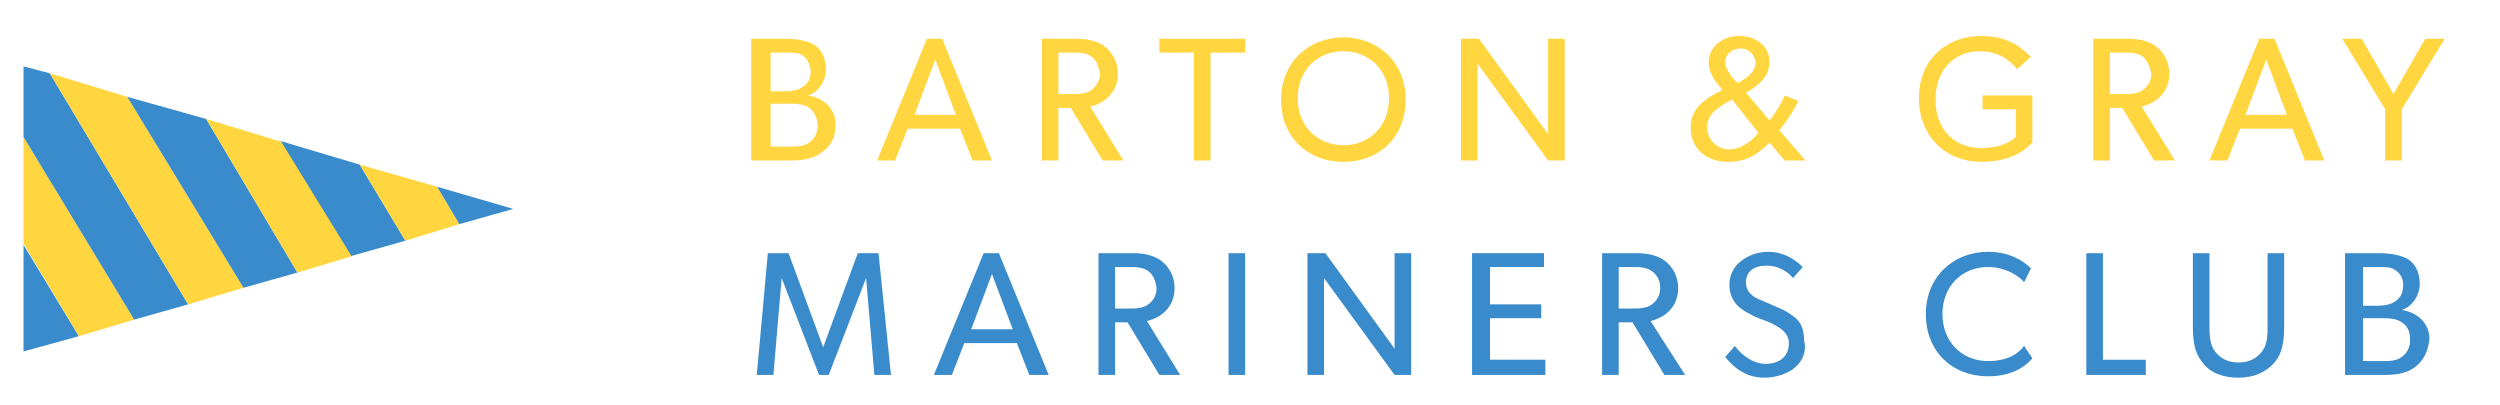 <?xml version="1.0" encoding="utf-8"?>
<!-- Generator: Adobe Illustrator 19.1.0, SVG Export Plug-In . SVG Version: 6.00 Build 0)  -->
<svg version="1.1" id="Layer_1" xmlns="http://www.w3.org/2000/svg" xmlns:xlink="http://www.w3.org/1999/xlink" x="0px" y="0px"
	 viewBox="0 0 180.7 29.3" style="enable-background:new 0 0 180.7 29.3;" xml:space="preserve">
<style type="text/css">
	.st0{fill:#398BCB;}
	.st1{fill:#FFD540;}
</style>
<g>
	<path class="st0" d="M64.4,27.1h-1.2l-0.6-7h0l-2.7,7h-0.7l-2.7-7h0l-0.6,7h-1.2l0.8-8.8H57l2.5,6.8h0l2.5-6.8h1.5L64.4,27.1z"/>
	<path class="st0" d="M75.8,27.1h-1.4l-0.9-2.3h-3.8l-0.9,2.3h-1.3l3.6-8.8h1.1L75.8,27.1z M73.2,23.8l-1.5-4l-1.5,4H73.2z"/>
	<path class="st0" d="M85.3,27.1h-1.5l-2.3-3.8h-0.9v3.8h-1.2v-8.8h2.5c0.9,0,1.6,0.2,2.1,0.6c0.5,0.4,0.9,1.1,0.9,1.9
		c0,1.5-1.1,2.2-2,2.4L85.3,27.1z M83,19.6c-0.4-0.3-0.9-0.3-1.5-0.3h-0.9v3h0.9c0.6,0,1.1,0,1.5-0.3c0.4-0.3,0.6-0.7,0.6-1.2
		C83.5,20.3,83.4,19.9,83,19.6z"/>
	<path class="st0" d="M90,27.1h-1.2v-8.8H90V27.1z"/>
	<path class="st0" d="M102,27.1h-1.2l-5.1-7c0,0,0,1.2,0,2.3v4.7h-1.2v-8.8h1.3l5,6.9c0,0,0-1.1,0-2.2v-4.7h1.2V27.1z"/>
	<path class="st0" d="M111.7,27.1h-5.3v-8.8h5.2v1h-3.9V22h3.7v1h-3.7V26h4V27.1z"/>
	<path class="st0" d="M121.8,27.1h-1.5l-2.3-3.8H117v3.8h-1.2v-8.8h2.5c0.9,0,1.6,0.2,2.1,0.6c0.5,0.4,0.9,1.1,0.9,1.9
		c0,1.5-1.1,2.2-2,2.4L121.8,27.1z M119.4,19.6c-0.4-0.3-0.9-0.3-1.5-0.3H117v3h0.9c0.6,0,1.1,0,1.5-0.3c0.4-0.3,0.6-0.7,0.6-1.2
		C120,20.3,119.8,19.9,119.4,19.6z"/>
	<path class="st0" d="M129.7,26.6c-0.5,0.4-1.3,0.7-2.2,0.7c-1.5,0-2.4-1-2.8-1.5l0.7-0.8c0.4,0.6,1.3,1.3,2.2,1.3
		c1,0,1.7-0.5,1.7-1.5c0-0.9-1-1.3-1.4-1.5c-0.5-0.2-1.1-0.4-1.4-0.6c-0.2-0.1-0.6-0.3-0.9-0.6c-0.3-0.3-0.6-0.8-0.6-1.5
		c0-0.7,0.3-1.3,0.8-1.7c0.5-0.4,1.2-0.7,2-0.7c1.4,0,2.3,0.9,2.5,1.1l-0.7,0.8c-0.4-0.5-1.1-0.9-1.9-0.9c-0.9,0-1.5,0.4-1.5,1.2
		s0.6,1.1,1.1,1.3l1.6,0.7c0.2,0.1,0.7,0.4,1,0.7c0.3,0.3,0.5,0.8,0.5,1.5C130.6,25.4,130.3,26.1,129.7,26.6z"/>
	<path class="st0" d="M146.9,25.9c-0.5,0.6-1.5,1.3-3.2,1.3c-2.6,0-4.5-1.8-4.5-4.5c0-2.7,2-4.5,4.5-4.5c1.6,0,2.6,0.7,3.1,1.2
		l-0.5,1c-0.3-0.4-1.3-1.1-2.6-1.1c-1.9,0-3.3,1.4-3.3,3.4s1.4,3.4,3.3,3.4c1.2,0,2.1-0.4,2.6-1.1L146.9,25.9z"/>
	<path class="st0" d="M155.1,27.1h-4.3v-8.8h1.2V26h3.1V27.1z"/>
	<path class="st0" d="M165.1,23.5c0,1.1-0.1,2-0.7,2.7c-0.6,0.7-1.5,1.1-2.6,1.1c-1.2,0-2.1-0.4-2.6-1.1c-0.6-0.7-0.7-1.6-0.7-2.7
		v-5.2h1.2v5.1c0,0.7,0,1.5,0.4,2c0.4,0.5,0.9,0.8,1.7,0.8s1.3-0.3,1.7-0.8c0.4-0.5,0.4-1.2,0.4-2v-5.1h1.2V23.5z"/>
	<path class="st0" d="M174.6,26.5c-0.5,0.4-1.2,0.6-2.2,0.6h-2.9v-8.8h2.4c0.8,0,1.5,0.1,2.1,0.4c0.5,0.3,0.9,0.9,0.9,1.8
		c0,0.9-0.6,1.7-1.3,1.9v0c1.2,0.2,2,1,2,2.1C175.5,25.5,175.1,26.1,174.6,26.5z M173.1,19.5c-0.3-0.2-0.6-0.2-1.2-0.2h-1.1v2.8h1
		c0.6,0,1-0.1,1.3-0.3c0.3-0.2,0.6-0.5,0.6-1.2C173.7,20,173.4,19.7,173.1,19.5z M173.6,23.3c-0.4-0.3-1-0.3-1.5-0.3h-1.3v3.1h1.3
		c0.6,0,1.1,0,1.5-0.3c0.4-0.3,0.6-0.7,0.6-1.2S174.1,23.6,173.6,23.3z"/>
</g>
<g>
	<path class="st1" d="M59.4,11c-0.5,0.4-1.2,0.6-2.2,0.6h-2.9V2.8h2.4c0.8,0,1.5,0.1,2.1,0.4c0.5,0.3,0.9,0.9,0.9,1.8
		c0,0.9-0.6,1.7-1.3,1.9v0c1.2,0.2,2,1,2,2.1C60.4,10,60,10.6,59.4,11z M58,4c-0.3-0.2-0.6-0.2-1.2-0.2h-1.1v2.8h1
		c0.6,0,1-0.1,1.3-0.3s0.6-0.5,0.6-1.2C58.5,4.5,58.3,4.2,58,4z M58.5,7.8c-0.4-0.3-1-0.3-1.5-0.3h-1.3v3.1h1.3c0.6,0,1.1,0,1.5-0.3
		s0.6-0.7,0.6-1.2S58.9,8.1,58.5,7.8z"/>
	<path class="st1" d="M71.7,11.6h-1.4l-0.9-2.3h-3.8l-0.9,2.3h-1.3L67,2.8h1.1L71.7,11.6z M69.1,8.3l-1.5-4l-1.5,4H69.1z"/>
	<path class="st1" d="M81.2,11.6h-1.5l-2.3-3.8h-0.9v3.8h-1.2V2.8h2.5c0.9,0,1.6,0.2,2.1,0.6c0.5,0.4,0.9,1.1,0.9,1.9
		c0,1.5-1.1,2.2-2,2.4L81.2,11.6z M78.9,4.1c-0.4-0.3-0.9-0.3-1.5-0.3h-0.9v3h0.9c0.6,0,1.1,0,1.5-0.3c0.4-0.3,0.6-0.7,0.6-1.2
		C79.4,4.8,79.3,4.4,78.9,4.1z"/>
	<path class="st1" d="M90,3.8h-2.5v7.8h-1.2V3.8h-2.5v-1H90V3.8z"/>
	<path class="st1" d="M97.1,11.7c-2.5,0-4.5-1.7-4.5-4.5s2.1-4.5,4.5-4.5s4.5,1.7,4.5,4.5S99.6,11.7,97.1,11.7z M97.1,3.7
		c-1.8,0-3.3,1.3-3.3,3.4c0,2.1,1.5,3.4,3.3,3.4c1.8,0,3.3-1.3,3.3-3.4C100.4,5,98.9,3.7,97.1,3.7z"/>
	<path class="st1" d="M113.1,11.6h-1.2l-5.1-7c0,0,0,1.2,0,2.3v4.7h-1.2V2.8h1.3l5,6.9c0,0,0-1.1,0-2.2V2.8h1.2V11.6z"/>
	<path class="st1" d="M130.5,11.6H129l-1.1-1.3c-0.8,0.8-1.6,1.4-3,1.4c-1.5,0-2.7-0.9-2.7-2.5c0-1.4,1.1-2.1,2.3-2.7
		c-0.4-0.5-1-1.1-1-2c0-1.1,1-1.9,2.2-1.9s2.2,0.7,2.2,1.9c0,1-0.8,1.7-1.7,2.2l1.7,2c0.3-0.3,0.9-1.3,1.1-1.8l1,0.4
		c-0.2,0.4-0.9,1.6-1.4,2.1L130.5,11.6L130.5,11.6z M125.2,7.2l-0.4,0.2c-0.6,0.4-1.4,0.8-1.4,1.8c0,0.9,0.7,1.6,1.6,1.6
		c0.9,0,1.7-0.7,2.1-1.2L125.2,7.2z M125.8,3.5c-0.6,0-1.1,0.4-1.1,1c0,0.4,0.3,0.8,0.5,1.1l0.4,0.4c0.4-0.2,1.3-0.7,1.3-1.5
		C126.8,3.9,126.4,3.5,125.8,3.5z"/>
	<path class="st1" d="M146.9,10.3c-0.2,0.2-1.2,1.4-3.7,1.4c-2.5,0-4.5-1.8-4.5-4.6s2-4.5,4.5-4.5c2.3,0,3.2,1.2,3.6,1.5L145.8,5
		c-0.5-0.6-1.3-1.3-2.7-1.3c-1.8,0-3.2,1.3-3.2,3.5s1.4,3.5,3.3,3.5c1.8,0,2.5-0.8,2.5-0.8v-2h-2.4v-1h3.6V10.3z"/>
	<path class="st1" d="M157.2,11.6h-1.5l-2.3-3.8h-0.9v3.8h-1.2V2.8h2.5c0.9,0,1.6,0.2,2.1,0.6c0.5,0.4,0.9,1.1,0.9,1.9
		c0,1.5-1.1,2.2-2,2.4L157.2,11.6z M154.9,4.1c-0.4-0.3-0.9-0.3-1.5-0.3h-0.9v3h0.9c0.6,0,1.1,0,1.5-0.3c0.4-0.3,0.6-0.7,0.6-1.2
		C155.4,4.8,155.2,4.4,154.9,4.1z"/>
	<path class="st1" d="M168,11.6h-1.4l-0.9-2.3h-3.8l-0.9,2.3h-1.3l3.6-8.8h1.1L168,11.6z M165.3,8.3l-1.5-4l-1.5,4H165.3z"/>
	<path class="st1" d="M176.7,2.8l-3.1,5.1v3.7h-1.2V7.9l-3.1-5.1h1.4l2.3,4l2.3-4H176.7z"/>
</g>
<g>
	<polygon id="XMLID_164_" class="st0" points="1.7,25.4 1.7,17.7 5.7,24.3 	"/>
	<polygon id="XMLID_163_" class="st1" points="5.7,24.3 1.7,17.6 1.7,9.9 9.7,23.1 	"/>
	<polygon id="XMLID_162_" class="st0" points="9.7,23.1 1.7,9.9 1.7,4.8 3.6,5.3 13.6,22 	"/>
	<polygon id="XMLID_161_" class="st1" points="17.6,20.8 13.6,22 3.6,5.3 9.2,7 	"/>
	<polygon id="XMLID_160_" class="st0" points="17.6,20.8 9.2,7 14.9,8.6 21.5,19.7 	"/>
	<polygon id="XMLID_159_" class="st1" points="21.5,19.7 14.9,8.6 20.5,10.3 25.5,18.5 	"/>
	<polygon id="XMLID_158_" class="st0" points="25.4,18.5 20.3,10.2 26,11.9 29.3,17.4 	"/>
	<polygon id="XMLID_157_" class="st1" points="29.3,17.4 26,11.9 31.6,13.5 33.2,16.2 	"/>
	<polygon id="XMLID_156_" class="st0" points="37.1,15.1 33.2,16.2 31.6,13.5 	"/>
</g>
</svg>

